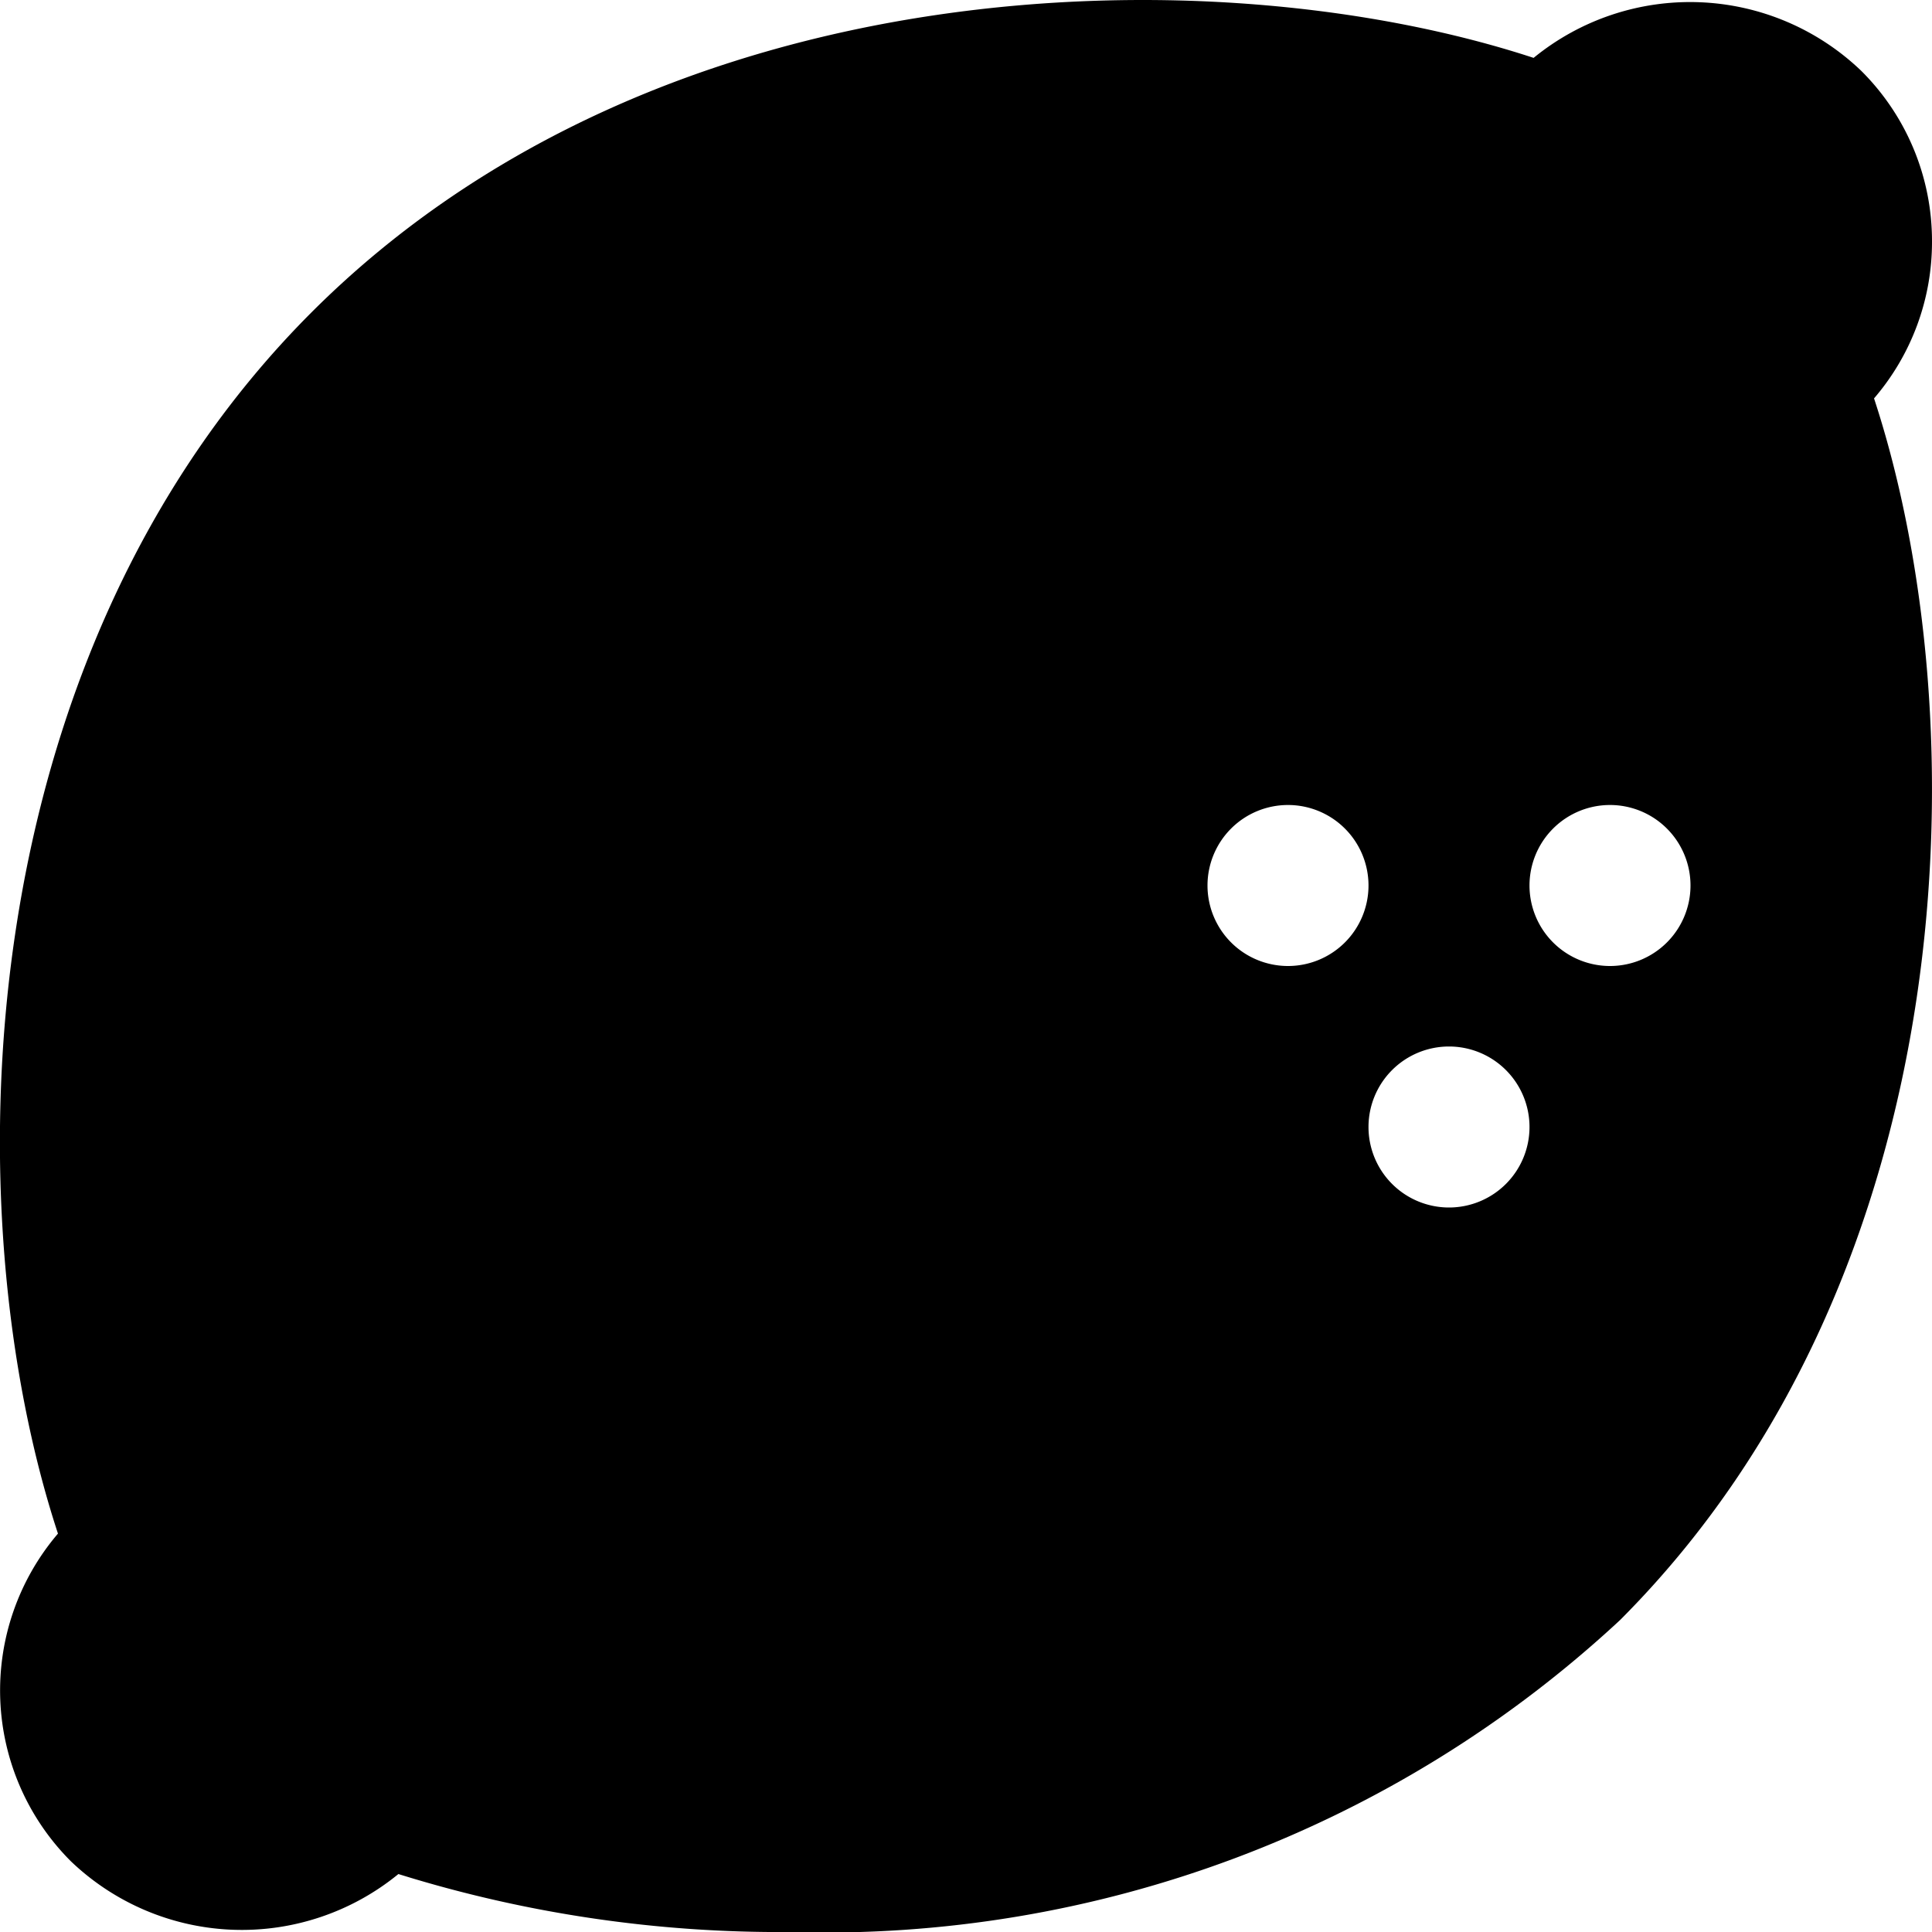 <?xml version="1.0" encoding="UTF-8"?>
<svg xmlns="http://www.w3.org/2000/svg" id="Layer_1" data-name="Layer 1" viewBox="0 0 24 24" width="512" height="512"><path d="M24,3A2.98,2.98,0,0,0,23.12.879a3.072,3.072,0,0,0-4.069-.16C15.1-.578,8.2-.446,3.875,3.875S-.579,15.1.72,19.051a3,3,0,0,0,.16,4.07,3.071,3.071,0,0,0,4.069.159,15.9,15.9,0,0,0,4.86.72,14.51,14.51,0,0,0,10.316-3.875C24.445,15.8,24.579,8.9,23.28,4.949A2.979,2.979,0,0,0,24,3Zm-8,9a1,1,0,1,1,1-1A1,1,0,0,1,16,12Zm2,3a1,1,0,1,1,1-1A1,1,0,0,1,18,15Zm2-3a1,1,0,1,1,1-1A1,1,0,0,1,20,12Z"/></svg>
